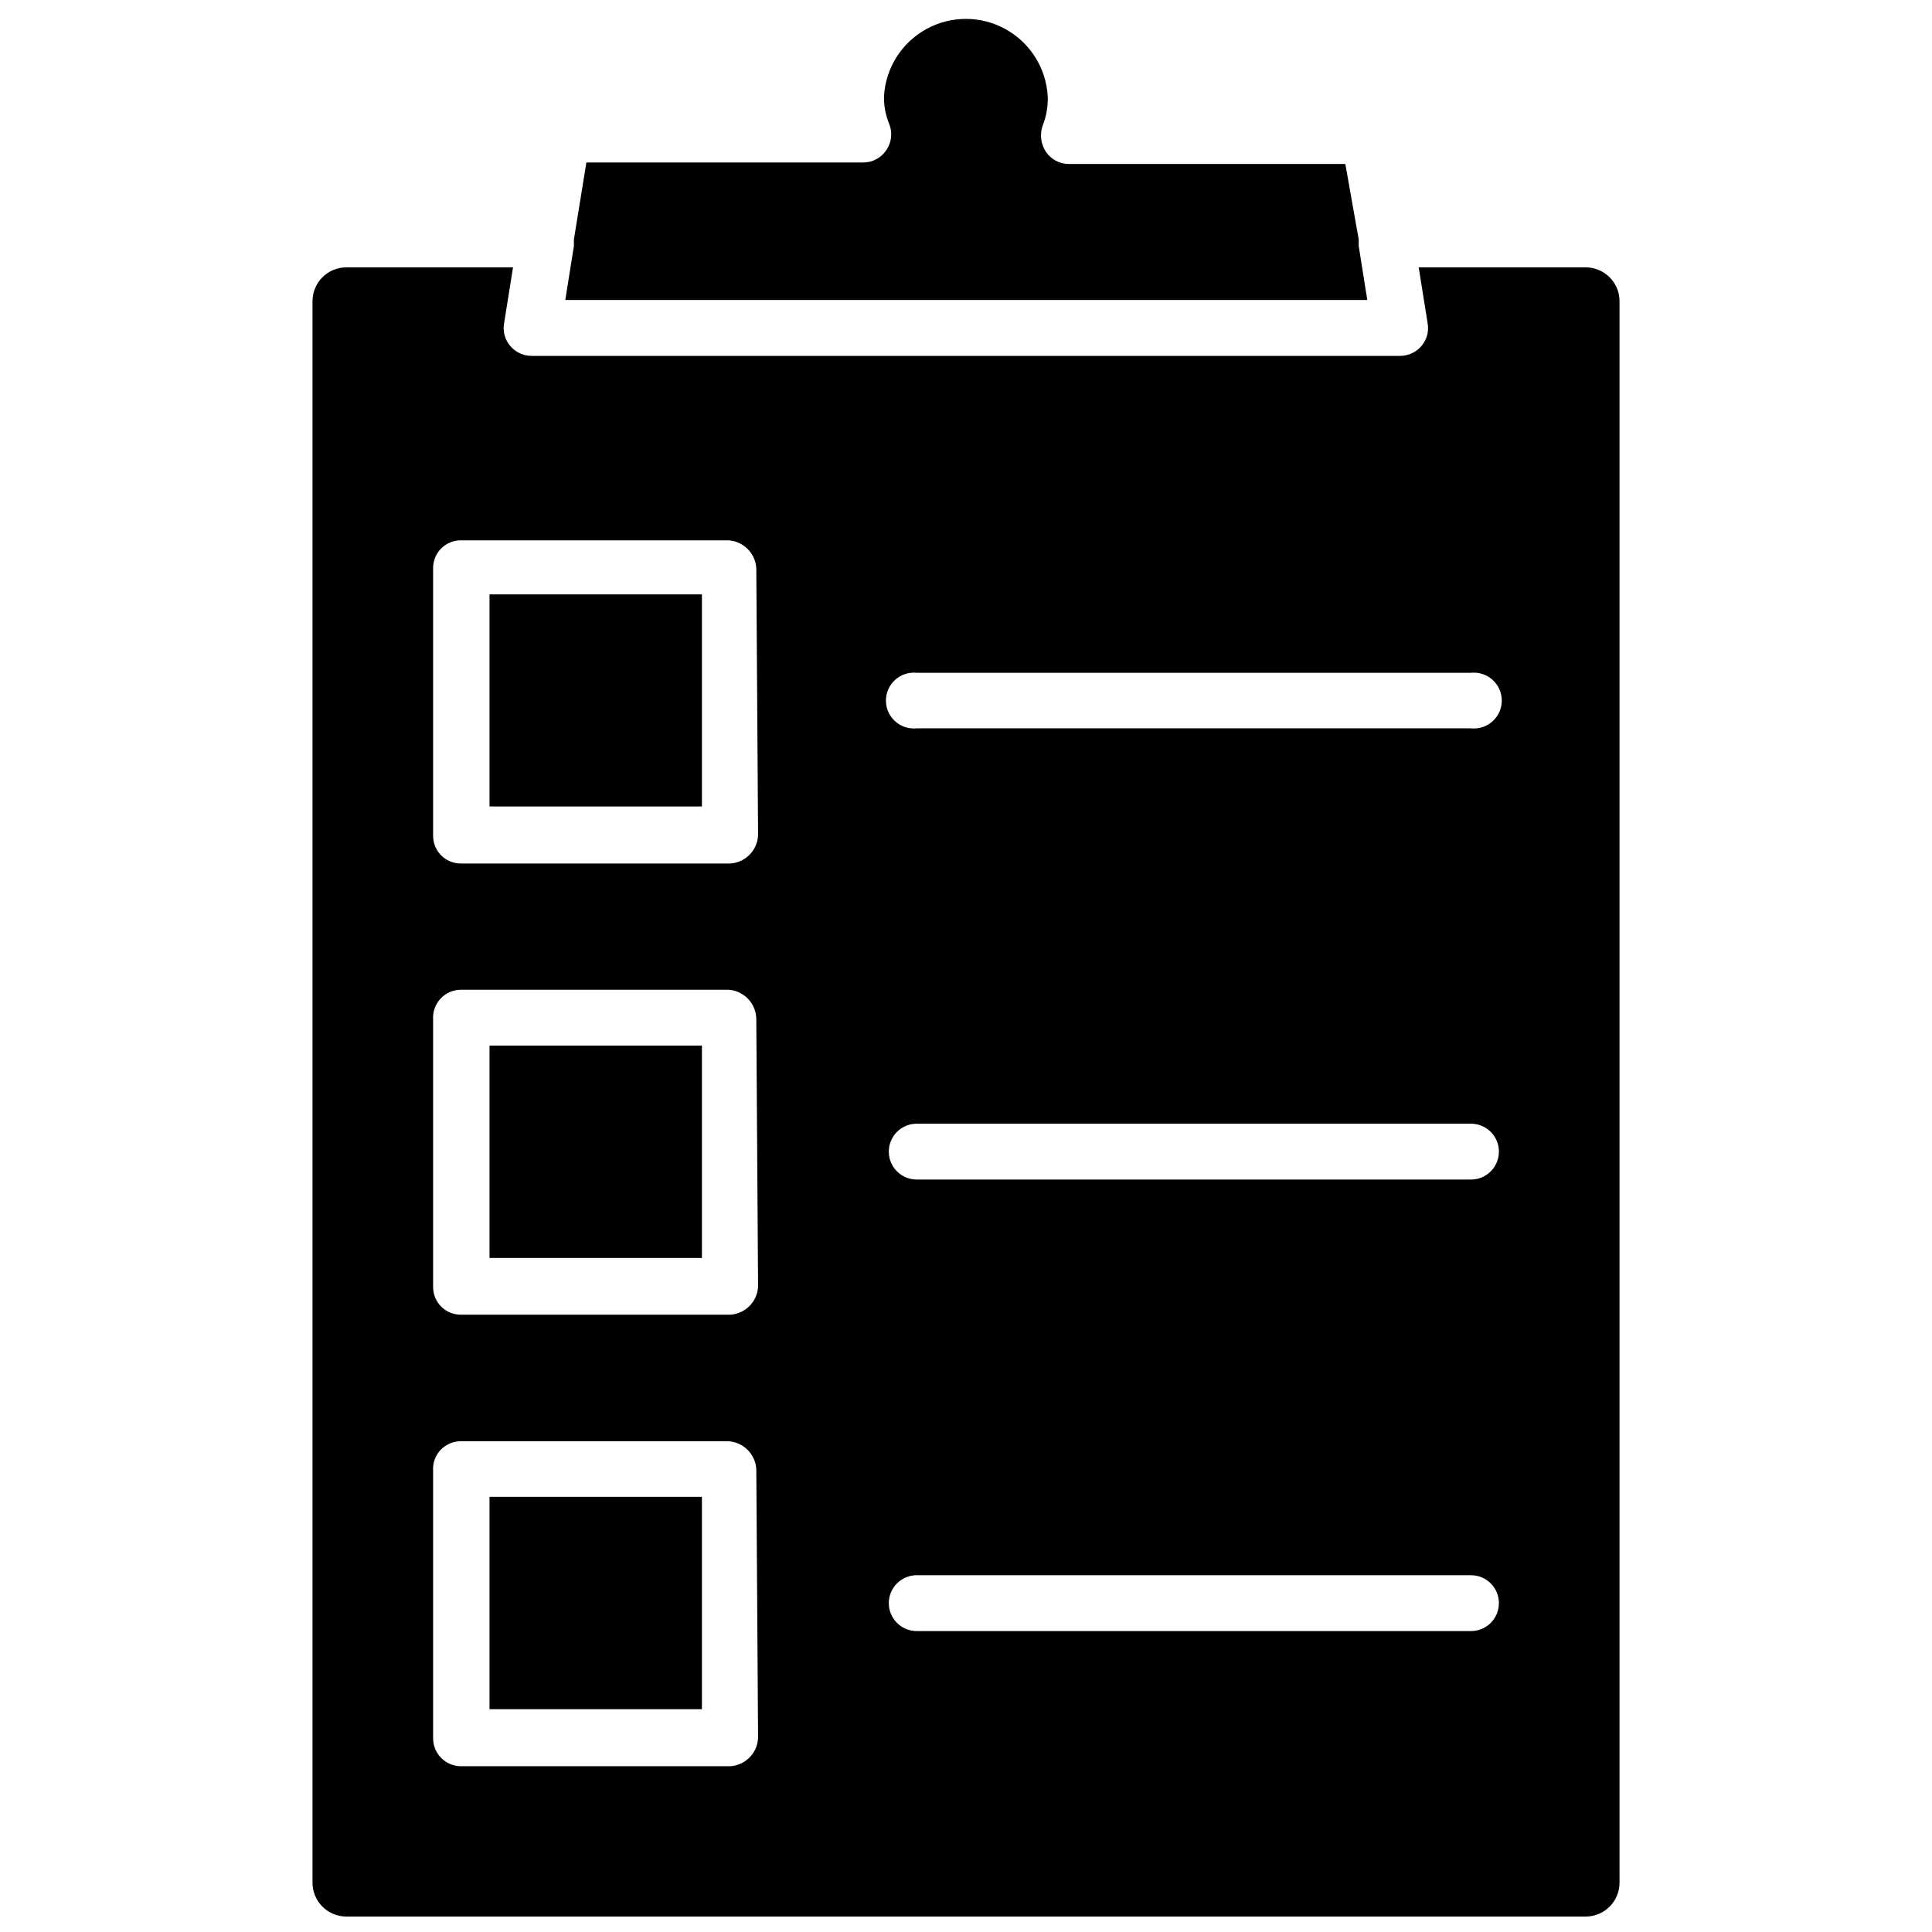 <?xml version="1.0" encoding="UTF-8"?>
<!-- Uploaded to: SVG Repo, www.svgrepo.com, Generator: SVG Repo Mixer Tools -->
<svg width="800px" height="800px" version="1.1" viewBox="144 144 512 512" xmlns="http://www.w3.org/2000/svg">
 <defs>
  <clipPath id="a">
   <path d="m226 214h348v437.9h-348z"/>
  </clipPath>
 </defs>
 <g clip-path="url(#a)">
  <path d="m564.29 214.85h-44.32l2.363 14.801h-0.004c0.402 2.168-0.207 4.398-1.652 6.062-1.395 1.637-3.438 2.586-5.59 2.598h-230.25c-2.152-0.012-4.195-0.961-5.59-2.598-1.445-1.664-2.055-3.894-1.652-6.062l2.363-14.801h-44.242c-2.383 0.023-4.656 0.988-6.324 2.684-1.668 1.699-2.594 3.988-2.574 6.371v418.95c-0.02 2.379 0.906 4.672 2.574 6.367 1.668 1.699 3.941 2.664 6.324 2.684h328.58c2.379-0.02 4.652-0.984 6.32-2.684 1.668-1.695 2.594-3.988 2.574-6.367v-418.95c0.02-2.383-0.906-4.672-2.574-6.371-1.668-1.695-3.941-2.66-6.32-2.684zm-219.39 389.82c-0.234 3.984-3.414 7.168-7.398 7.398h-71.32c-4.09 0-7.402-3.312-7.402-7.398v-70.848c-0.152-2.051 0.559-4.07 1.969-5.566 1.406-1.496 3.379-2.336 5.434-2.309h70.848c3.984 0.234 7.164 3.414 7.398 7.402zm0-119.66c-0.234 3.988-3.414 7.168-7.398 7.402h-71.32c-1.969 0.02-3.863-0.754-5.258-2.144-1.391-1.395-2.164-3.289-2.144-5.258v-70.848c-0.129-2.043 0.594-4.047 1.992-5.539 1.402-1.492 3.359-2.336 5.41-2.332h70.848c4.16 0.25 7.406 3.703 7.398 7.871zm0-119.57c-0.234 3.984-3.414 7.164-7.398 7.398h-71.32c-1.969 0.02-3.863-0.75-5.258-2.144-1.391-1.391-2.164-3.285-2.144-5.254v-70.848c-0.02-1.969 0.754-3.863 2.144-5.258 1.395-1.391 3.289-2.164 5.258-2.144h70.848c3.984 0.234 7.164 3.414 7.398 7.402zm188.93 210.81h-146.89c-4.086 0-7.398-3.312-7.398-7.402 0-4.086 3.312-7.398 7.398-7.398h146.89c4.086 0 7.398 3.312 7.398 7.398 0 4.09-3.312 7.402-7.398 7.402zm0-119.66h-146.89c-4.086 0-7.398-3.312-7.398-7.398 0-4.086 3.312-7.398 7.398-7.398h146.89c4.086 0 7.398 3.312 7.398 7.398 0 4.086-3.312 7.398-7.398 7.398zm0-119.57h-146.89c-2.082 0.215-4.16-0.465-5.715-1.867-1.559-1.402-2.445-3.398-2.445-5.496 0-2.094 0.887-4.09 2.445-5.492 1.555-1.406 3.633-2.082 5.715-1.867h146.89c2.082-0.215 4.16 0.461 5.715 1.867 1.559 1.402 2.445 3.398 2.445 5.492 0 2.098-0.887 4.094-2.445 5.496-1.555 1.402-3.633 2.082-5.715 1.867z"/>
 </g>
 <path d="m273.73 540.67h56.285v56.285h-56.285z"/>
 <path d="m273.73 421.09h56.285v56.285h-56.285z"/>
 <path d="m273.73 301.52h56.285v56.207h-56.285z"/>
 <path d="m504.07 209.18v-1.73l-3.543-19.996h-73.289c-2.43-0.004-4.699-1.211-6.059-3.227-1.355-2.047-1.676-4.609-0.867-6.926 1-2.5 1.457-5.184 1.34-7.875-0.449-7.438-4.68-14.125-11.207-17.723-6.523-3.594-14.438-3.594-20.965 0-6.527 3.598-10.758 10.285-11.203 17.723-0.074 2.508 0.383 5.004 1.336 7.32 0.961 2.309 0.695 4.941-0.707 7.008-1.359 2.07-3.668 3.312-6.141 3.305h-73.367l-3.309 20.391v1.73l-2.281 14.328h212.54z"/>
</svg>